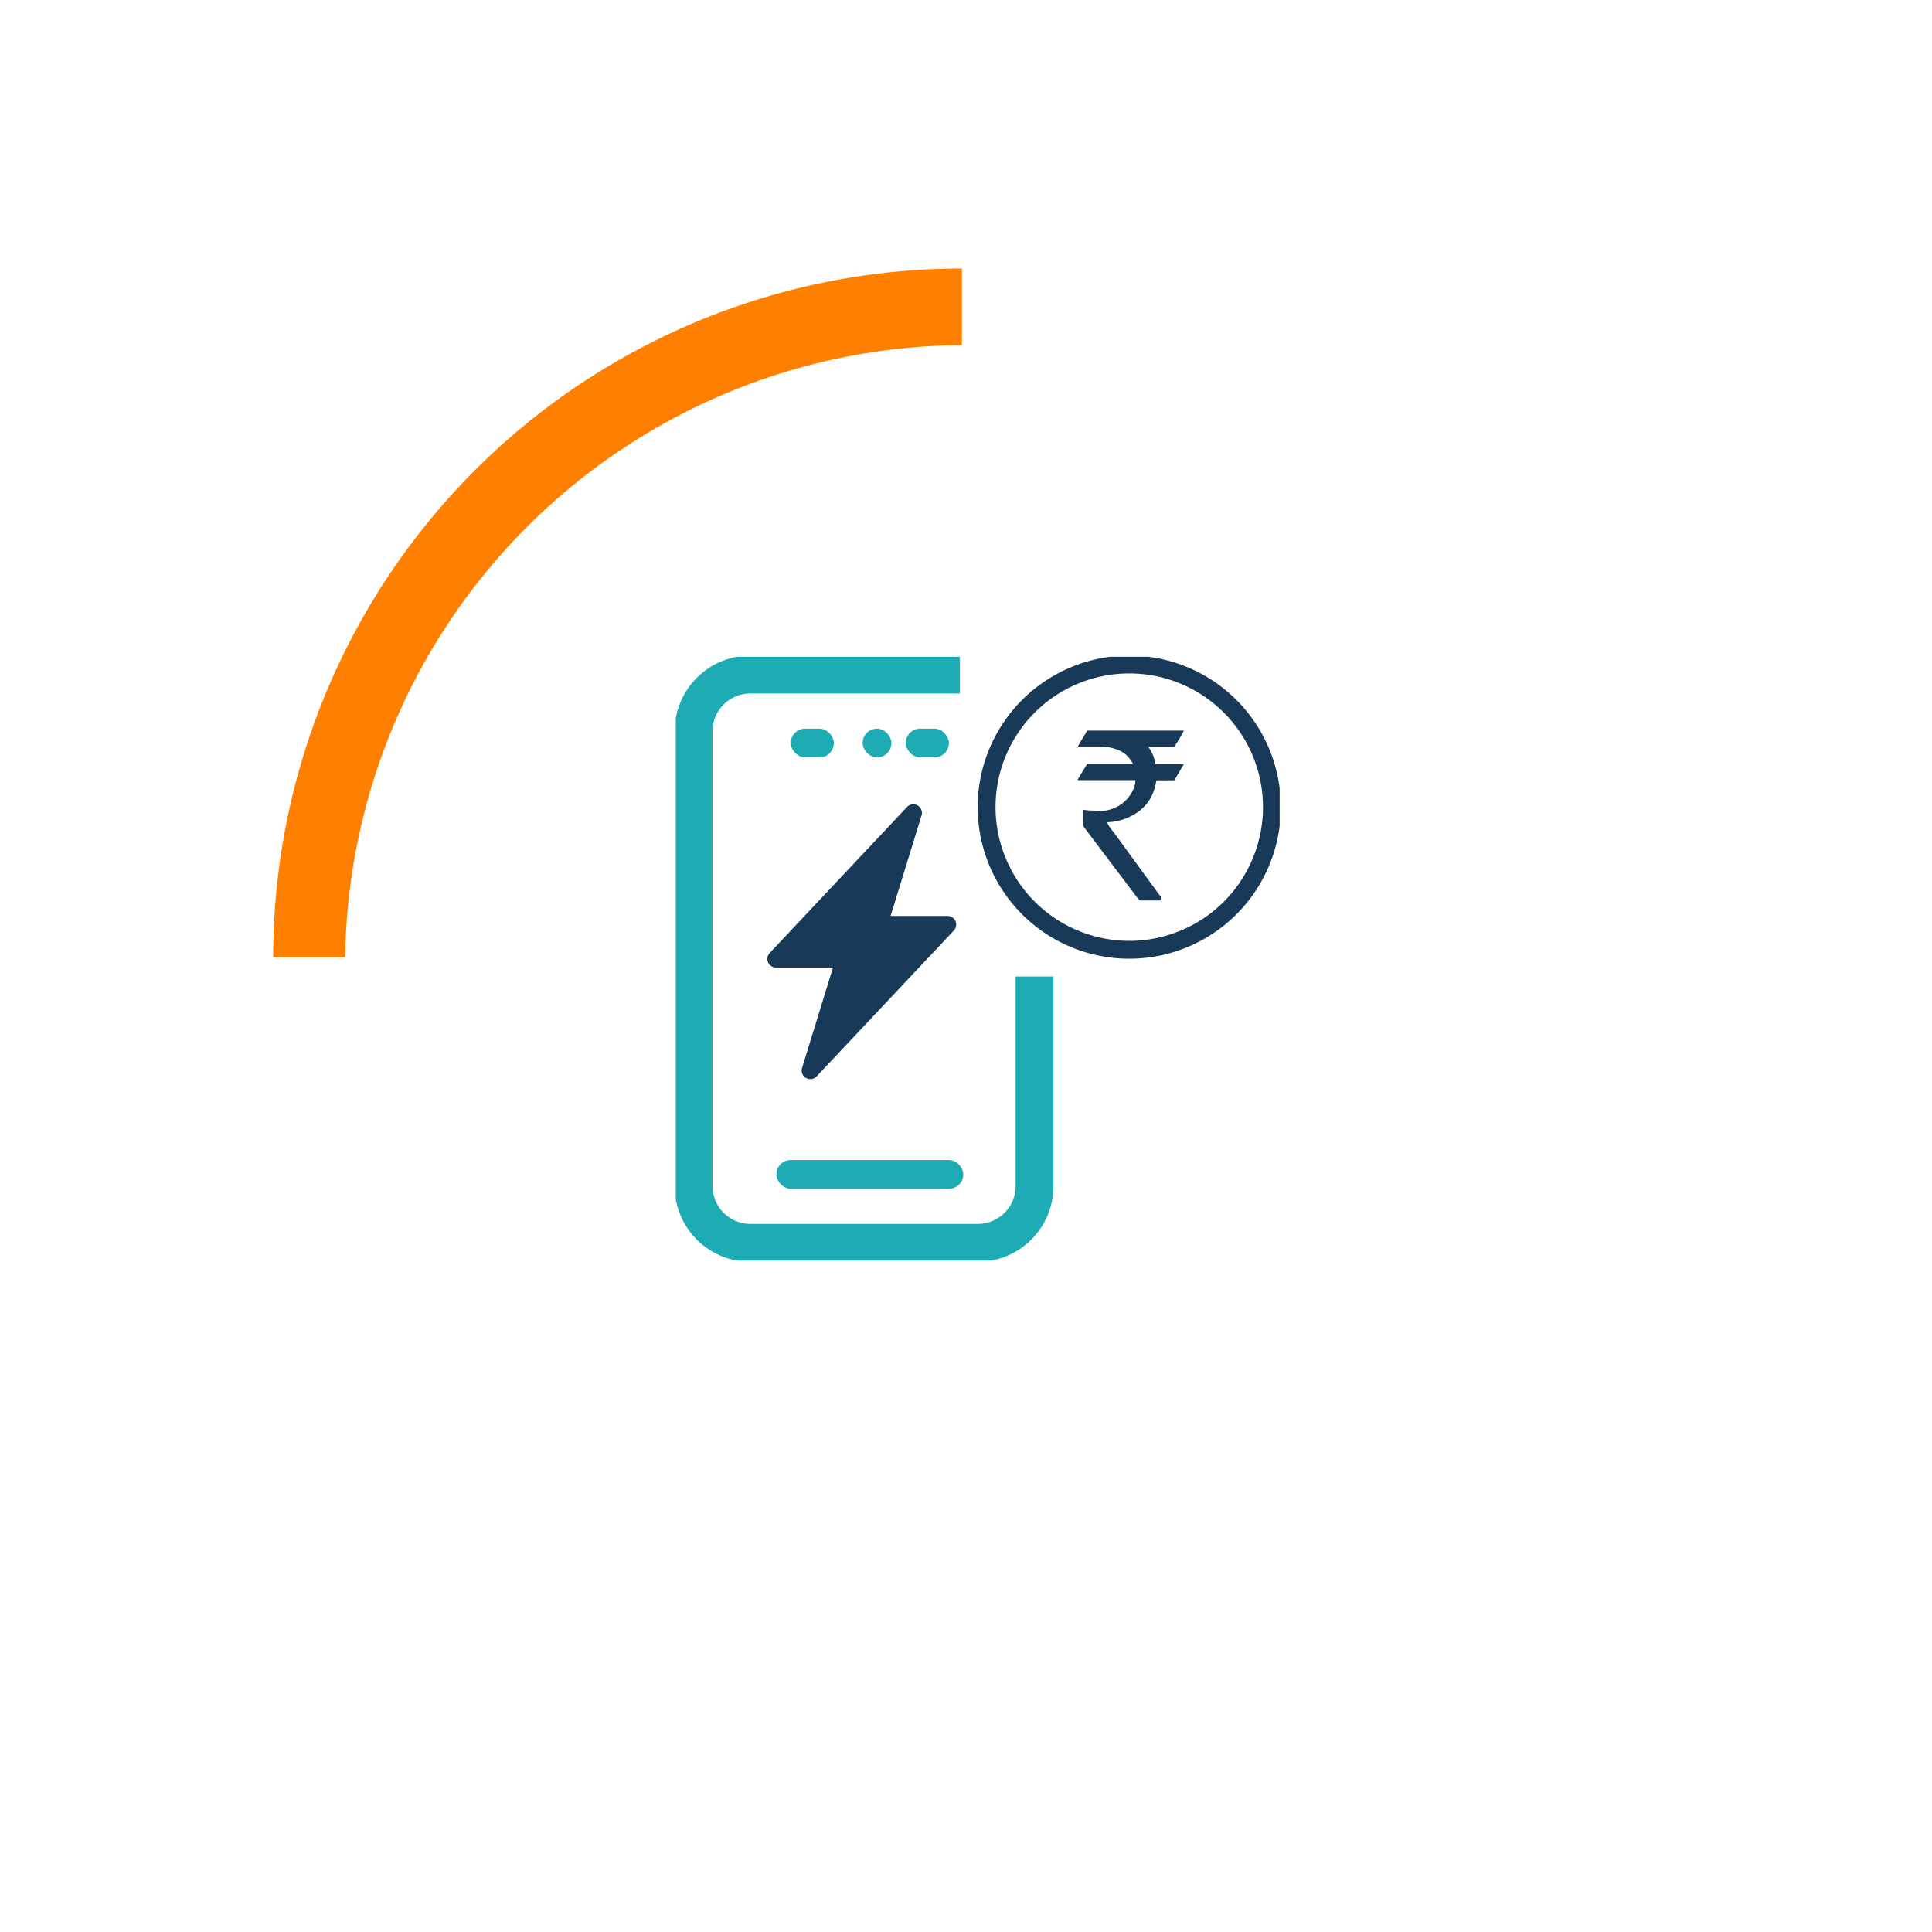 <svg xmlns="http://www.w3.org/2000/svg" xmlns:xlink="http://www.w3.org/1999/xlink" width="134.364" height="134.364" viewBox="0 0 134.364 134.364"><defs><filter id="a" x="0" y="0" width="134.364" height="134.364" filterUnits="userSpaceOnUse"><feOffset input="SourceAlpha"/><feGaussianBlur stdDeviation="8" result="b"/><feFlood flood-opacity="0.161"/><feComposite operator="in" in2="b"/><feComposite in="SourceGraphic"/></filter><clipPath id="c"><rect width="42" height="42" transform="translate(8037.09 4851.089)" fill="#fff"/></clipPath></defs><g transform="translate(1591.995 -753.325)"><g transform="translate(-1625.995 221.005)"><g transform="translate(53 551)"><path d="M0,0H0A47.9,47.9,0,0,1,47.9,47.9H0Z" transform="translate(0 47.895) rotate(-90)" fill="#ff7f00"/><path d="M0,0H0A47.9,47.9,0,0,1,47.9,47.9H0Z" transform="translate(48.229)" fill="none"/><path d="M0,0H0A47.9,47.9,0,0,1,47.9,47.9H0Z" transform="translate(96.124 48.105) rotate(90)" fill="none"/><path d="M0,0H0A47.9,47.9,0,0,1,47.9,47.9H0Z" transform="translate(47.895 96) rotate(180)" fill="none"/></g><g transform="matrix(1, 0, 0, 1, 34, 532.32)" filter="url(#a)"><circle cx="43.182" cy="43.182" r="43.182" transform="translate(24 24)" fill="#fff"/></g></g><g transform="translate(-9582.09 -4052.089)" clip-path="url(#c)"><g transform="translate(8037.012 4851.008)"><path d="M-7999.538-4789.836h-15.813a5.276,5.276,0,0,1-5.269-5.271v-31.623a5.274,5.274,0,0,1,5.269-5.269h14.573v2.635h-14.573a2.638,2.638,0,0,0-2.634,2.634v31.622a2.639,2.639,0,0,0,2.635,2.634h15.813a2.636,2.636,0,0,0,2.634-2.634v-14.571h2.635v14.573a5.276,5.276,0,0,1-5.27,5.269Z" transform="translate(8020.62 4831.999)" fill="#1dacb4"/></g><g transform="translate(8058.09 4851.007)"><path d="M10.421,20.342a9.921,9.921,0,1,1,9.921-9.921A9.932,9.932,0,0,1,10.421,20.342Z" transform="translate(0.12 0.12)" fill="#fff"/><path d="M10.541,19.842a9.3,9.3,0,1,0-9.3-9.3,9.311,9.311,0,0,0,9.3,9.3m0,1.24A10.541,10.541,0,1,1,21.082,10.541,10.541,10.541,0,0,1,10.541,21.082Z" fill="#183958"/></g><path d="M1.056-9.045h6.71v.016a10.945,10.945,0,0,1-.675,1.116H5.3a2.83,2.83,0,0,1,.5,1.194H7.721q.033.009.033.033Q7.113-5.6,7.1-5.59H5.856a3.571,3.571,0,0,1-.469,1.35A3.144,3.144,0,0,1,4.284-3.2a3.908,3.908,0,0,1-1.86.527v.01a3.071,3.071,0,0,0,.437.65L6.169,2.523v.213a.029.029,0,0,1-.033.033H4.679Q.743-2.427.743-2.45V-3.5l.016-.041a5.025,5.025,0,0,0,.815.057A2.531,2.531,0,0,0,4.316-5.11,1.481,1.481,0,0,0,4.4-5.6H.413Q.38-5.6.38-5.637q.658-1.086.675-1.086H4.226V-6.74a1.961,1.961,0,0,0-1.054-.971,2.95,2.95,0,0,0-1-.206H.4v-.041Q1.04-9.045,1.056-9.045Z" transform="translate(8064.659 4865.271)" fill="#183958"/><path d="M12.957.082a.6.6,0,0,1,.272.693L11.076,7.768h3.968a.6.6,0,0,1,.435,1.007L5.922,18.933a.6.6,0,0,1-1.006-.585l2.153-6.994H3.1a.6.6,0,0,1-.435-1.007L12.222.187A.6.6,0,0,1,12.957.08Z" transform="translate(8040.957 4861.349)" fill="#183958"/><rect width="13" height="2" rx="1" transform="translate(8044.09 4886.089)" fill="#1dacb4"/><g transform="translate(8045.092 4856.092)"><rect width="3" height="2" rx="1" transform="translate(-0.003 -0.003)" fill="#1dacb4"/><rect width="2" height="2" rx="1" transform="translate(4.997 -0.003)" fill="#1dacb4"/><rect width="3" height="2" rx="1" transform="translate(7.997 -0.003)" fill="#1dacb4"/></g></g></g></svg>